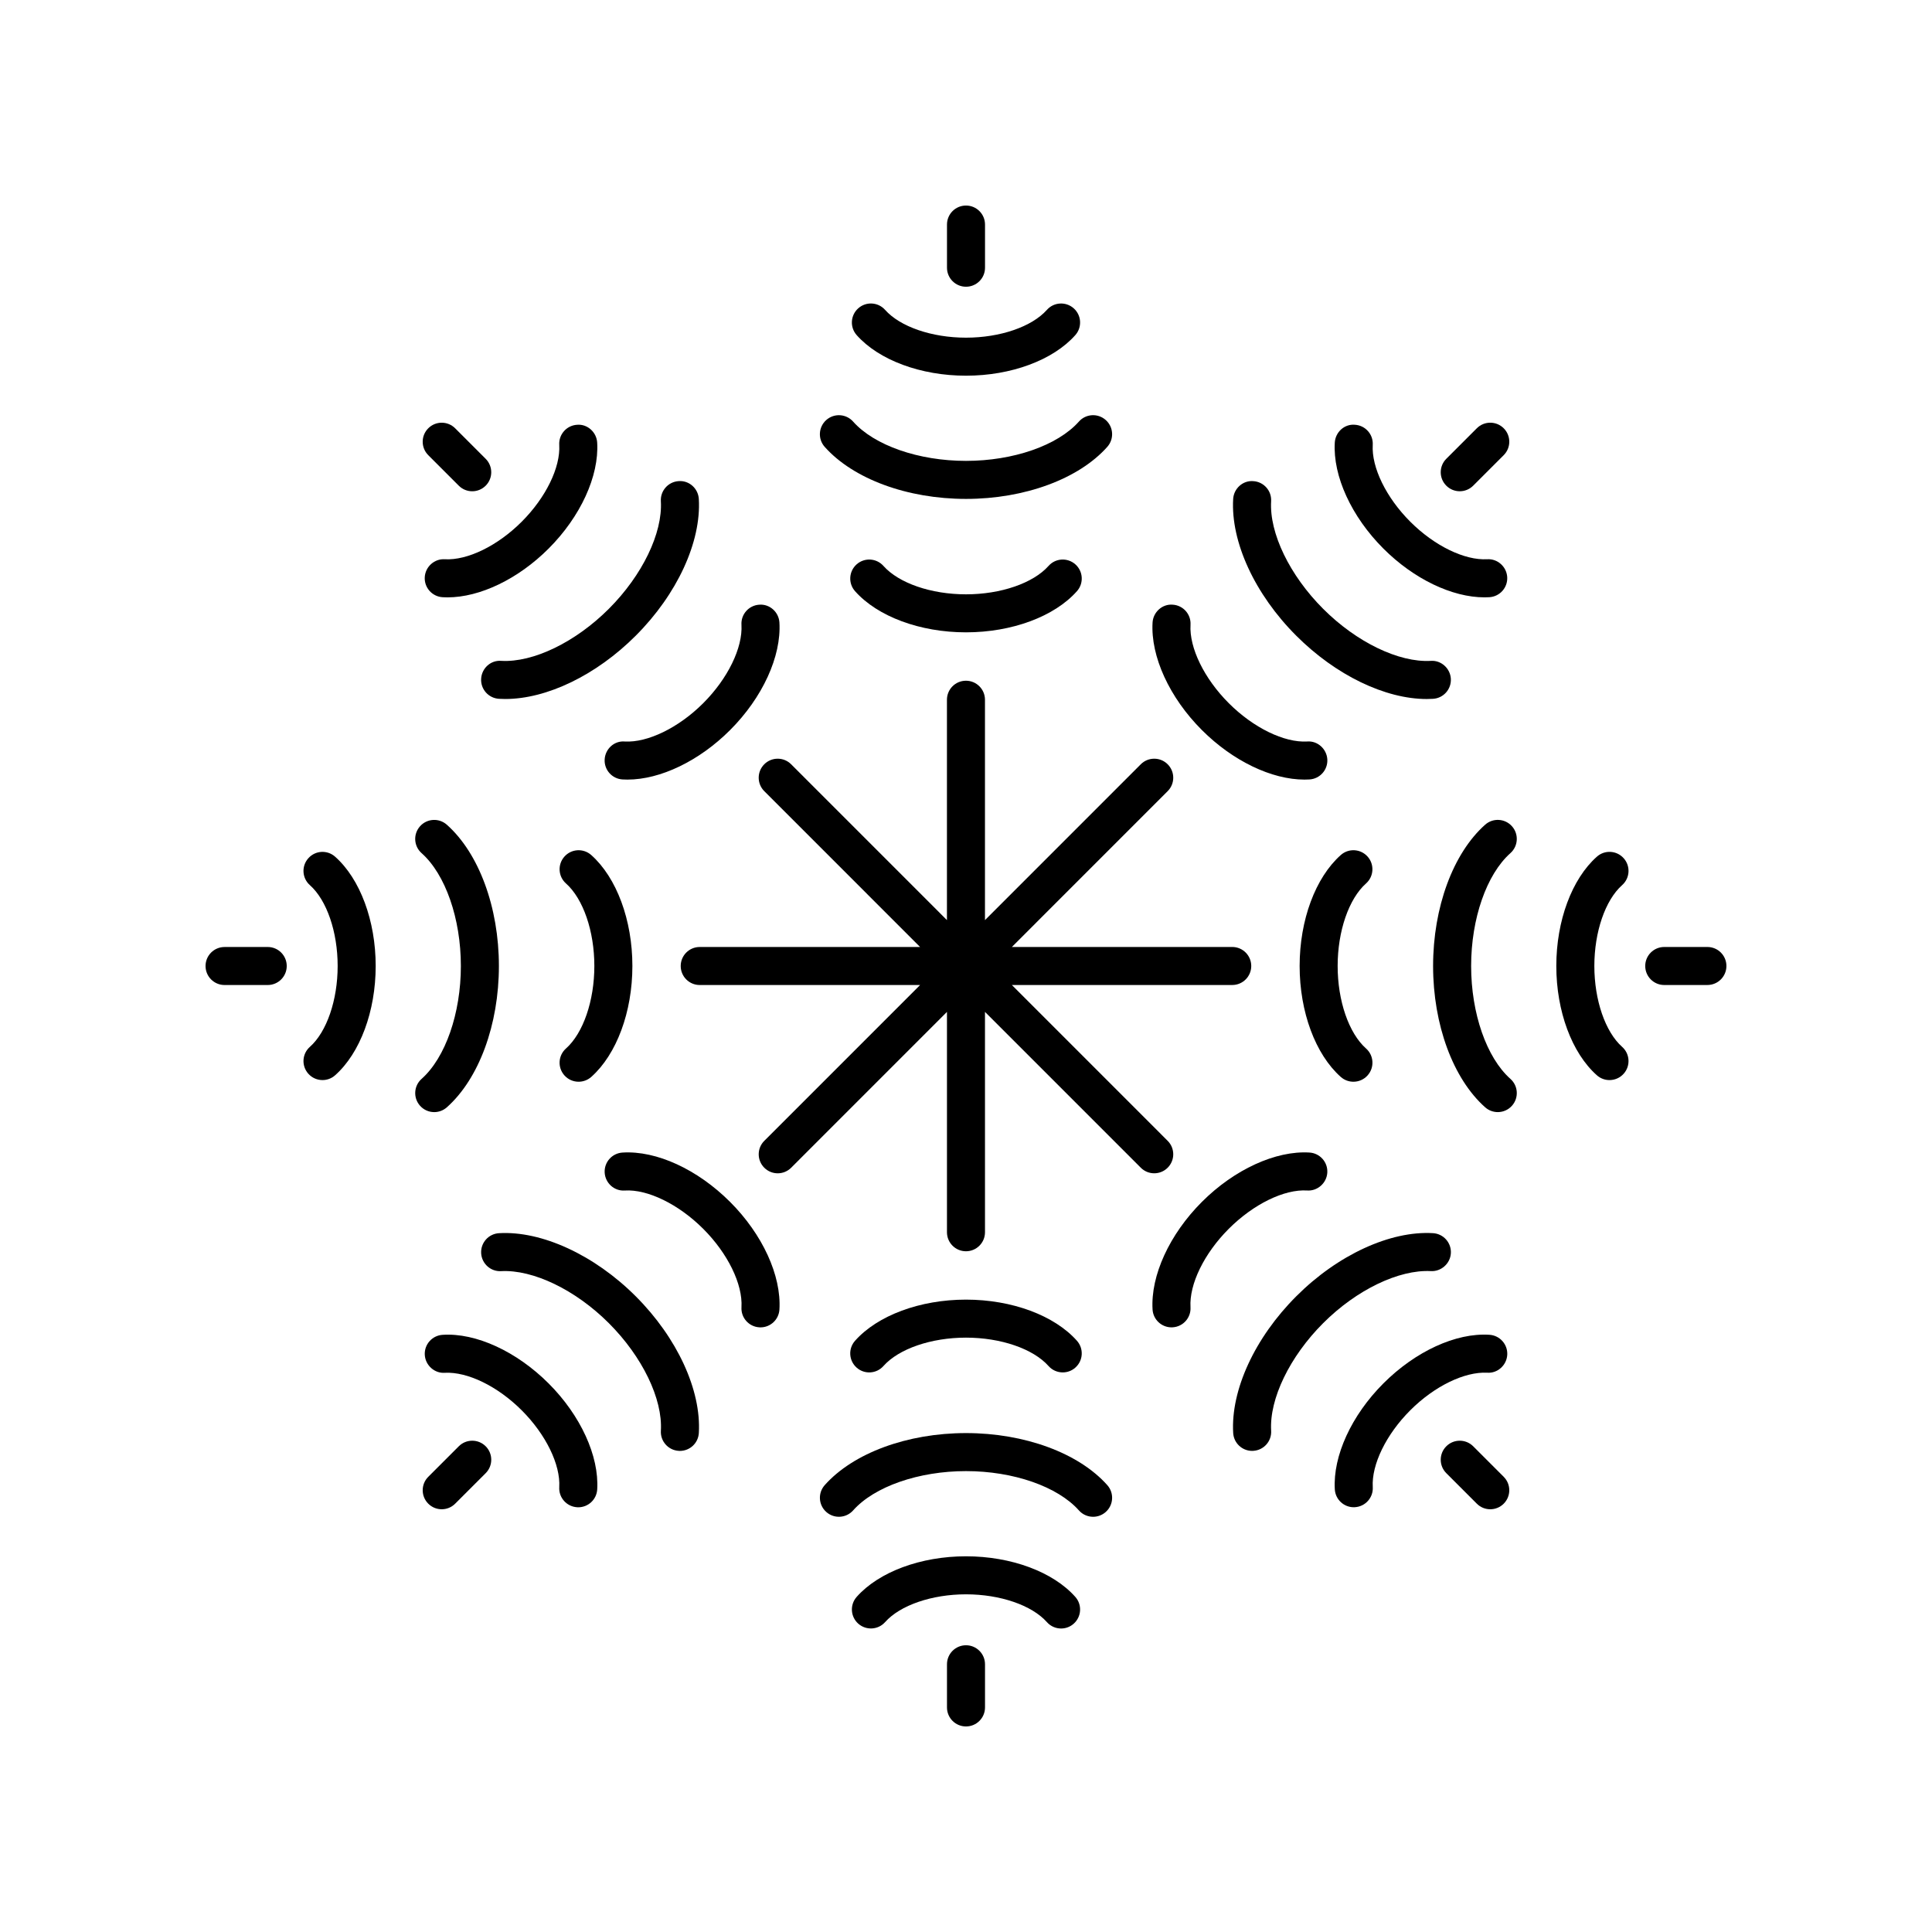 <?xml version="1.0" encoding="UTF-8"?>
<!-- Uploaded to: SVG Repo, www.svgrepo.com, Generator: SVG Repo Mixer Tools -->
<svg fill="#000000" width="800px" height="800px" version="1.1" viewBox="144 144 512 512" xmlns="http://www.w3.org/2000/svg">
 <g>
  <path d="m405.04 214.95v-11.441c0-2.781-2.254-5.039-5.039-5.039s-5.039 2.254-5.039 5.039v11.438c0 2.781 2.254 5.039 5.039 5.039 2.789 0 5.039-2.254 5.039-5.035z"/>
  <path d="m371.45 225.7c-2.082 1.852-2.269 5.031-0.418 7.113 5.894 6.633 16.992 10.75 28.965 10.75 11.969 0 23.07-4.117 28.965-10.746 1.852-2.082 1.664-5.266-0.418-7.113-2.082-1.844-5.266-1.664-7.109 0.418-3.984 4.473-12.395 7.363-21.438 7.363s-17.457-2.891-21.438-7.367c-1.852-2.082-5.035-2.262-7.109-0.418z"/>
  <path d="m421.87 293.98c-4.062 4.566-12.648 7.523-21.871 7.523-9.227 0-17.809-2.953-21.875-7.523-1.852-2.086-5.031-2.269-7.109-0.422-2.082 1.852-2.269 5.031-0.418 7.113 5.977 6.727 17.242 10.906 29.402 10.906 12.156 0 23.426-4.18 29.402-10.906 1.852-2.078 1.664-5.262-0.418-7.113-2.082-1.848-5.266-1.664-7.113 0.422z"/>
  <path d="m362.97 255.31c-2.082 1.848-2.269 5.031-0.418 7.113 7.57 8.508 21.914 13.793 37.449 13.793 15.531 0 29.879-5.285 37.445-13.797 1.852-2.078 1.664-5.266-0.418-7.113-2.078-1.852-5.269-1.668-7.109 0.414-5.629 6.332-17.375 10.418-29.918 10.418-12.547 0-24.289-4.09-29.918-10.414-1.852-2.082-5.035-2.269-7.113-0.414z"/>
  <path d="m264.62 257.5c-1.969-1.969-5.156-1.969-7.125 0s-1.969 5.156 0 7.125l8.09 8.09c0.984 0.984 2.273 1.477 3.562 1.477 1.289 0 2.578-0.492 3.562-1.477 1.969-1.969 1.969-5.156 0-7.125z"/>
  <path d="m296.94 256.57c-2.781 0.164-4.894 2.547-4.734 5.324 0.348 5.981-3.551 13.973-9.949 20.367-6.394 6.394-14.352 10.27-20.367 9.949-2.731-0.195-5.16 1.957-5.324 4.734s1.953 5.16 4.734 5.324c0.43 0.027 0.855 0.039 1.289 0.039 8.594 0 18.734-4.859 26.793-12.922 8.469-8.469 13.402-19.227 12.879-28.082-0.156-2.777-2.594-4.969-5.32-4.734z"/>
  <path d="m345.23 304.25c-2.781 0.16-4.902 2.547-4.734 5.324 0.359 6.102-3.621 14.262-10.145 20.785-6.527 6.527-14.754 10.492-20.785 10.148-2.777-0.246-5.164 1.953-5.324 4.731-0.164 2.777 1.953 5.16 4.734 5.324 0.434 0.027 0.867 0.039 1.309 0.039 8.719 0 19.012-4.934 27.191-13.121 8.602-8.598 13.609-19.52 13.078-28.504-0.164-2.773-2.574-4.941-5.324-4.727z"/>
  <path d="m323.87 271.5c-2.781 0.164-4.894 2.547-4.734 5.324 0.496 8.453-4.914 19.645-13.789 28.52-8.871 8.875-20.074 14.27-28.516 13.789-2.781-0.227-5.16 1.957-5.324 4.734-0.164 2.777 1.953 5.16 4.734 5.324 0.543 0.031 1.086 0.051 1.645 0.051 11.039 0 24.129-6.309 34.586-16.773 10.988-10.98 17.391-24.867 16.723-36.234-0.164-2.777-2.555-4.945-5.324-4.734z"/>
  <path d="m346.54 346.54c-1.969 1.969-1.969 5.156 0 7.125l41.293 41.297h-58.398c-2.785 0-5.039 2.254-5.039 5.039 0 2.781 2.254 5.039 5.039 5.039h58.402l-41.293 41.297c-1.969 1.969-1.969 5.156 0 7.125 0.984 0.984 2.273 1.477 3.562 1.477s2.578-0.492 3.562-1.477l41.289-41.301v58.398c0 2.781 2.254 5.039 5.039 5.039s5.039-2.254 5.039-5.039l-0.004-58.398 41.293 41.297c0.984 0.984 2.273 1.477 3.562 1.477s2.578-0.492 3.562-1.477c1.969-1.969 1.969-5.156 0-7.125l-41.293-41.297h58.402c2.785 0 5.039-2.254 5.039-5.039 0-2.781-2.254-5.039-5.039-5.039l-58.402 0.004 41.293-41.297c1.969-1.969 1.969-5.156 0-7.125s-5.156-1.969-7.125 0l-41.293 41.297v-58.398c0-2.781-2.254-5.039-5.039-5.039s-5.039 2.254-5.039 5.039v58.398l-41.293-41.297c-1.965-1.969-5.152-1.969-7.121 0z"/>
  <path d="m203.51 405.04h11.438c2.785 0 5.039-2.254 5.039-5.039 0-2.781-2.254-5.039-5.039-5.039l-11.438 0.004c-2.785 0-5.039 2.254-5.039 5.039 0.004 2.781 2.254 5.035 5.039 5.035z"/>
  <path d="m225.7 428.54c0.992 1.121 2.375 1.691 3.766 1.691 1.191 0 2.387-0.418 3.344-1.273 6.633-5.887 10.75-16.988 10.75-28.961 0-11.977-4.117-23.074-10.75-28.965-2.082-1.852-5.266-1.668-7.109 0.422-1.852 2.078-1.664 5.266 0.418 7.113 4.473 3.969 7.363 12.383 7.363 21.43 0 9.043-2.891 17.457-7.363 21.434-2.082 1.848-2.269 5.031-0.418 7.109z"/>
  <path d="m293.57 428.98c0.992 1.121 2.375 1.691 3.766 1.691 1.191 0 2.387-0.422 3.352-1.273 6.727-5.984 10.902-17.25 10.902-29.402s-4.176-23.418-10.902-29.402c-2.09-1.852-5.269-1.664-7.113 0.414-1.852 2.078-1.664 5.266 0.414 7.113 4.57 4.066 7.519 12.652 7.519 21.875s-2.953 17.809-7.527 21.875c-2.074 1.844-2.262 5.031-0.41 7.109z"/>
  <path d="m255.31 437.03c0.992 1.121 2.375 1.691 3.766 1.691 1.191 0 2.387-0.422 3.344-1.273 8.512-7.566 13.793-21.914 13.793-37.445s-5.285-29.883-13.797-37.445c-2.078-1.848-5.269-1.664-7.109 0.418-1.852 2.082-1.664 5.266 0.418 7.113 6.32 5.621 10.41 17.363 10.41 29.914 0 12.547-4.09 24.293-10.41 29.914-2.078 1.848-2.266 5.031-0.414 7.113z"/>
  <path d="m261.06 543.97c1.289 0 2.578-0.492 3.562-1.477l8.09-8.09c1.969-1.969 1.969-5.156 0-7.125s-5.156-1.969-7.125 0l-8.09 8.09c-1.969 1.969-1.969 5.156 0 7.125 0.984 0.984 2.273 1.477 3.562 1.477z"/>
  <path d="m292.21 538.11c-0.164 2.777 1.953 5.16 4.734 5.324 0.098 0.008 0.203 0.012 0.301 0.012 2.648 0 4.867-2.066 5.023-4.742 0.523-8.855-4.414-19.617-12.879-28.082-8.469-8.465-19.246-13.453-28.082-12.879-2.781 0.164-4.894 2.547-4.734 5.324 0.164 2.773 2.609 4.953 5.324 4.734 6.023-0.297 13.973 3.559 20.367 9.949 6.391 6.387 10.293 14.379 9.945 20.359z"/>
  <path d="m340.5 490.43c-0.168 2.777 1.953 5.164 4.734 5.324 0.098 0.008 0.203 0.012 0.301 0.012 2.648 0 4.867-2.062 5.023-4.742 0.531-8.984-4.477-19.906-13.078-28.504-8.594-8.594-19.477-13.645-28.5-13.078-2.781 0.164-4.894 2.547-4.734 5.324 0.164 2.777 2.559 4.934 5.324 4.734 6.043-0.375 14.258 3.621 20.785 10.148 6.523 6.519 10.504 14.68 10.145 20.781z"/>
  <path d="m319.14 523.17c-0.164 2.777 1.953 5.16 4.734 5.324 0.098 0.008 0.203 0.012 0.301 0.012 2.648 0 4.867-2.066 5.023-4.742 0.668-11.367-5.738-25.254-16.723-36.234-10.988-10.992-24.965-17.383-36.23-16.723-2.781 0.164-4.894 2.547-4.734 5.324 0.164 2.781 2.559 4.914 5.324 4.734 8.434-0.434 19.645 4.918 28.516 13.789 8.875 8.871 14.289 20.062 13.789 28.516z"/>
  <path d="m394.96 585.05v11.438c0 2.781 2.254 5.039 5.039 5.039s5.039-2.254 5.039-5.039v-11.438c0-2.781-2.254-5.039-5.039-5.039s-5.039 2.254-5.039 5.039z"/>
  <path d="m425.2 575.57c1.191 0 2.387-0.422 3.344-1.273 2.082-1.852 2.269-5.031 0.418-7.113-5.891-6.629-16.992-10.75-28.961-10.75s-23.07 4.117-28.965 10.746c-1.852 2.082-1.664 5.266 0.418 7.113 2.078 1.836 5.258 1.66 7.109-0.418 3.981-4.473 12.395-7.363 21.438-7.363s17.457 2.891 21.438 7.367c0.992 1.121 2.375 1.691 3.762 1.691z"/>
  <path d="m378.12 506.01c4.062-4.566 12.648-7.523 21.875-7.523s17.809 2.953 21.875 7.523c0.992 1.121 2.375 1.691 3.766 1.691 1.191 0 2.387-0.418 3.344-1.273 2.082-1.852 2.269-5.031 0.418-7.113-5.981-6.723-17.246-10.902-29.402-10.902s-23.426 4.18-29.402 10.906c-1.852 2.078-1.664 5.262 0.418 7.113 2.074 1.848 5.258 1.664 7.109-0.422z"/>
  <path d="m437.03 544.69c2.082-1.848 2.269-5.031 0.418-7.113-7.566-8.508-21.914-13.797-37.445-13.797s-29.879 5.285-37.445 13.797c-1.852 2.078-1.664 5.266 0.418 7.113 2.078 1.844 5.258 1.66 7.109-0.414 5.625-6.328 17.371-10.418 29.918-10.418s24.289 4.09 29.918 10.414c0.992 1.121 2.375 1.691 3.766 1.691 1.188 0 2.383-0.422 3.344-1.273z"/>
  <path d="m542.5 535.37-8.09-8.09c-1.969-1.969-5.156-1.969-7.125 0s-1.969 5.156 0 7.125l8.09 8.09c0.984 0.984 2.273 1.477 3.562 1.477 1.289 0 2.578-0.492 3.562-1.477 1.969-1.969 1.969-5.156 0-7.125z"/>
  <path d="m538.7 497.73c-8.891-0.562-19.617 4.414-28.082 12.879-8.469 8.469-13.402 19.227-12.879 28.082 0.156 2.676 2.375 4.742 5.023 4.742 0.098 0 0.203-0.004 0.301-0.012 2.781-0.164 4.894-2.547 4.734-5.324-0.348-5.981 3.551-13.973 9.949-20.367 6.394-6.394 14.371-10.25 20.367-9.949 2.727 0.211 5.16-1.957 5.324-4.734 0.156-2.769-1.961-5.152-4.738-5.316z"/>
  <path d="m449.44 491.02c0.156 2.676 2.375 4.742 5.023 4.742 0.098 0 0.203-0.004 0.301-0.012 2.777-0.16 4.898-2.547 4.731-5.324-0.359-6.102 3.621-14.262 10.145-20.785 6.527-6.527 14.691-10.535 20.785-10.148 2.707 0.188 5.16-1.957 5.324-4.734 0.164-2.777-1.953-5.16-4.734-5.324-8.934-0.543-19.906 4.481-28.5 13.078-8.598 8.602-13.605 19.527-13.074 28.508z"/>
  <path d="m523.76 470.8c-11.301-0.668-25.246 5.731-36.23 16.723-10.988 10.98-17.391 24.867-16.723 36.234 0.156 2.68 2.375 4.742 5.023 4.742 0.098 0 0.203-0.004 0.301-0.012 2.781-0.164 4.894-2.547 4.734-5.324-0.496-8.453 4.914-19.645 13.789-28.52s20.078-14.215 28.516-13.789c2.707 0.168 5.16-1.957 5.324-4.734 0.16-2.773-1.957-5.156-4.734-5.32z"/>
  <path d="m596.48 394.96h-11.438c-2.785 0-5.039 2.254-5.039 5.039 0 2.781 2.254 5.039 5.039 5.039l11.438-0.004c2.785 0 5.039-2.254 5.039-5.039 0-2.781-2.254-5.035-5.039-5.035z"/>
  <path d="m574.3 371.45c-1.852-2.09-5.031-2.273-7.109-0.422-6.633 5.891-10.754 16.992-10.754 28.969s4.117 23.074 10.75 28.965c0.961 0.855 2.156 1.273 3.344 1.273 1.387 0 2.769-0.57 3.766-1.691 1.852-2.078 1.664-5.266-0.418-7.113-4.469-3.977-7.363-12.391-7.363-21.434 0-9.047 2.894-17.457 7.367-21.434 2.078-1.848 2.266-5.035 0.418-7.113z"/>
  <path d="m506.43 371.01c-1.852-2.082-5.027-2.269-7.113-0.414-6.727 5.984-10.902 17.25-10.902 29.402s4.176 23.418 10.902 29.402c0.965 0.855 2.16 1.273 3.352 1.273 1.387 0 2.769-0.57 3.766-1.691 1.852-2.078 1.664-5.266-0.414-7.113-4.582-4.066-7.531-12.648-7.531-21.871s2.953-17.809 7.527-21.875c2.074-1.848 2.262-5.035 0.414-7.113z"/>
  <path d="m544.69 362.97c-1.852-2.082-5.031-2.266-7.109-0.418-8.512 7.566-13.797 21.914-13.797 37.449 0 15.531 5.285 29.883 13.797 37.445 0.961 0.852 2.156 1.273 3.344 1.273 1.387 0 2.769-0.57 3.766-1.691 1.852-2.082 1.664-5.266-0.418-7.113-6.32-5.621-10.41-17.363-10.41-29.914 0-12.547 4.09-24.293 10.41-29.914 2.078-1.852 2.266-5.035 0.418-7.117z"/>
  <path d="m534.41 272.71 8.09-8.09c1.969-1.969 1.969-5.156 0-7.125s-5.156-1.969-7.125 0l-8.09 8.09c-1.969 1.969-1.969 5.156 0 7.125 0.984 0.984 2.273 1.477 3.562 1.477 1.289 0 2.578-0.492 3.562-1.477z"/>
  <path d="m507.79 261.89c0.164-2.777-1.953-5.16-4.734-5.324-2.785-0.246-5.16 1.957-5.324 4.734-0.523 8.855 4.414 19.617 12.879 28.082 8.062 8.059 18.199 12.922 26.793 12.922 0.434 0 0.867-0.012 1.289-0.039 2.781-0.164 4.894-2.547 4.734-5.324-0.164-2.777-2.582-4.918-5.324-4.734-5.992 0.324-13.973-3.551-20.367-9.949-6.394-6.394-10.297-14.391-9.945-20.367z"/>
  <path d="m459.5 309.57c0.168-2.777-1.953-5.164-4.734-5.324-2.742-0.227-5.16 1.957-5.324 4.731-0.531 8.984 4.477 19.906 13.078 28.504 8.184 8.184 18.477 13.121 27.191 13.121 0.438 0 0.875-0.012 1.309-0.039 2.781-0.164 4.894-2.547 4.734-5.324-0.164-2.773-2.609-4.965-5.324-4.734-6.082 0.355-14.258-3.621-20.785-10.148-6.523-6.523-10.504-14.68-10.145-20.785z"/>
  <path d="m480.86 276.83c0.164-2.777-1.953-5.16-4.734-5.324-2.762-0.223-5.16 1.957-5.324 4.734-0.668 11.367 5.738 25.254 16.723 36.234 10.461 10.461 23.547 16.773 34.586 16.773 0.555 0 1.102-0.016 1.645-0.051 2.781-0.164 4.894-2.547 4.734-5.324-0.164-2.777-2.602-4.945-5.324-4.734-8.441 0.473-19.641-4.914-28.516-13.789s-14.285-20.066-13.789-28.52z"/>
 </g>
</svg>